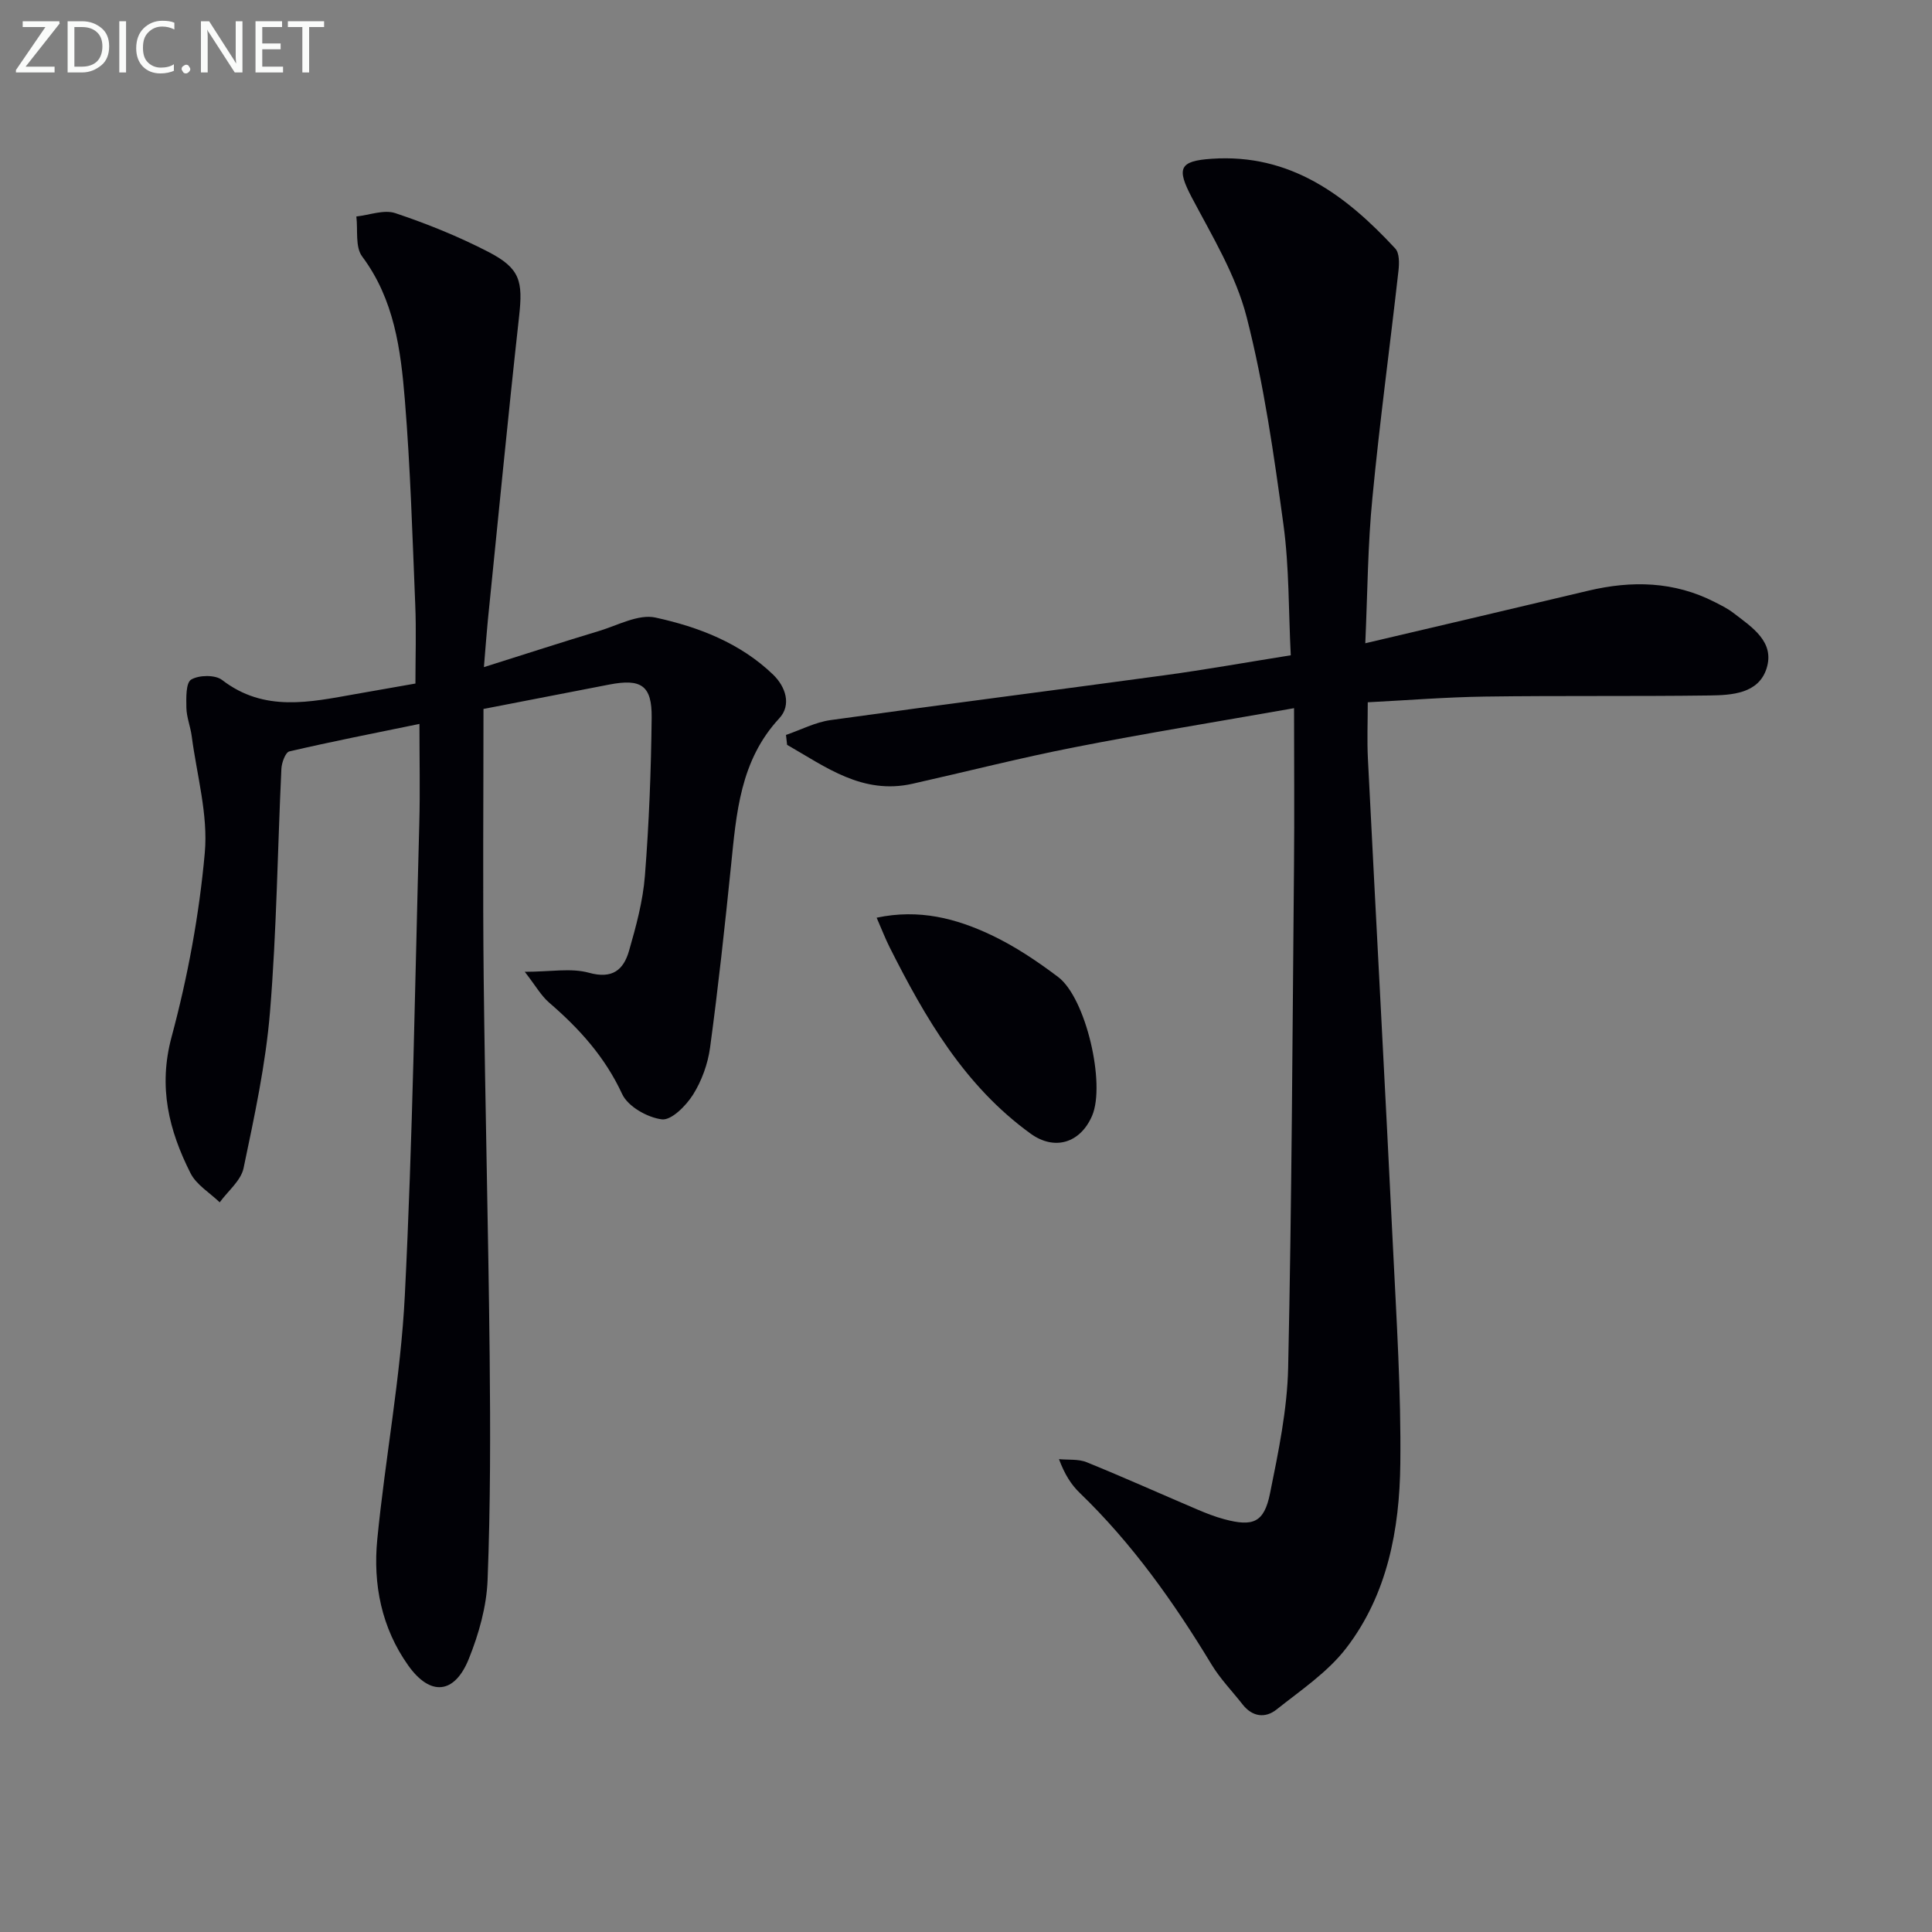<svg enable-background="new 0 0 400 400" viewBox="0 0 400 400" xmlns="http://www.w3.org/2000/svg"><rect x="0" y="0" width="400" height="400" fill="#808080" stroke="none"/><path d="m282.67 133.18c16.16-3.8 31.17-7.31 46.16-10.88 9.01-2.14 17.78-1.95 26.19 2.35 1.33.68 2.7 1.35 3.87 2.26 3.82 2.94 8.63 5.96 6.85 11.51-1.67 5.19-7.16 5.51-11.81 5.57-15.5.21-31 .01-46.49.23-7.95.11-15.88.75-24.26 1.18 0 4.14-.16 7.92.03 11.68 1.7 33.71 3.54 67.42 5.19 101.14.73 14.95 1.69 29.92 1.52 44.87-.16 13.57-2.67 27.03-11.19 38.12-3.84 5-9.41 8.73-14.44 12.73-2.33 1.85-5 1.53-7.02-1.05-2.15-2.75-4.63-5.29-6.42-8.25-7.79-12.86-16.41-25.05-27.29-35.54-1.76-1.7-3.12-3.81-4.31-7 1.92.19 4.02-.06 5.74.64 7.68 3.12 15.24 6.52 22.87 9.77 1.83.78 3.7 1.52 5.62 2.03 5.97 1.6 8.24.68 9.46-5.33 1.74-8.6 3.57-17.35 3.76-26.08.75-34.63.89-69.27 1.21-103.91.1-10.6.01-21.21.01-32.6-16.17 2.85-30.88 5.23-45.5 8.1-11.23 2.2-22.33 5.04-33.5 7.55-10.35 2.32-17.95-3.48-25.96-8.06-.08-.68-.15-1.37-.23-2.05 3.07-1.05 6.06-2.63 9.21-3.07 23.03-3.21 46.09-6.14 69.13-9.28 8.52-1.16 17-2.68 26.17-4.14-.47-9.15-.31-18.17-1.51-27.01-1.97-14.43-4.02-28.96-7.63-43.03-2.22-8.66-7.11-16.7-11.35-24.74-3.18-6.04-2.63-7.57 4.13-8.02 16.25-1.1 27.76 7.53 38 18.59.87.94.83 3.06.66 4.58-1.76 15.66-3.89 31.28-5.39 46.96-.97 9.74-1.01 19.56-1.48 30.18z" fill="#010106"/><path d="m100.19 138.12c8.77-2.76 16.29-5.21 23.86-7.49 3.86-1.17 8.14-3.54 11.66-2.77 8.9 1.94 17.56 5.26 24.36 11.82 2.6 2.51 3.83 6.28 1.27 9.04-8.13 8.77-8.88 19.67-10 30.62-1.28 12.54-2.64 25.08-4.33 37.57-.46 3.37-1.73 6.88-3.54 9.75-1.44 2.28-4.47 5.33-6.43 5.09-3-.37-7.04-2.66-8.23-5.24-3.55-7.67-8.87-13.55-15.12-18.93-1.67-1.44-2.81-3.51-5.04-6.38 5.34 0 9.57-.83 13.29.2 4.88 1.35 7.16-.62 8.29-4.53 1.46-5.08 2.88-10.29 3.29-15.53.86-10.9 1.28-21.84 1.4-32.77.07-6.67-2.18-8.11-8.77-6.84-8.93 1.73-17.86 3.46-26.05 5.05 0 19-.16 37.29.04 55.57.29 26.14.97 52.27 1.24 78.41.16 15.45.17 30.93-.43 46.36-.21 5.5-1.81 11.16-3.88 16.31-2.96 7.37-7.99 7.79-12.54 1.4-5.54-7.79-7.33-16.82-6.42-26.1 1.64-16.84 4.85-33.58 5.7-50.44 1.64-32.56 2.12-65.18 3-97.78.18-6.64.03-13.28.03-20.63-9.53 1.96-18.27 3.67-26.93 5.69-.81.19-1.59 2.32-1.65 3.59-.8 16.78-.98 33.61-2.36 50.34-.89 10.86-3.23 21.64-5.47 32.34-.54 2.6-3.24 4.74-4.94 7.09-2.06-1.99-4.83-3.62-6.05-6.04-4.47-8.86-6.71-17.82-3.92-28.19 3.35-12.45 5.73-25.31 6.88-38.14.71-7.91-1.66-16.1-2.71-24.16-.26-1.97-1.06-3.9-1.1-5.86-.04-2.03-.13-5.17.99-5.84 1.61-.96 4.97-1.02 6.4.08 8.75 6.74 18.19 4.59 27.68 2.91 4.08-.72 8.16-1.44 12.35-2.17 0-5.52.19-10.96-.04-16.38-.58-14.12-1-28.27-2.15-42.35-.85-10.4-2.19-20.79-8.84-29.69-1.47-1.96-.86-5.48-1.2-8.28 2.71-.29 5.72-1.48 8.07-.69 6.58 2.2 13.08 4.83 19.24 8.01 6.64 3.43 7.19 6.07 6.38 13.4-2.32 20.96-4.34 41.95-6.47 62.92-.26 2.62-.44 5.24-.81 9.66z" fill="#010106"/><path d="m181.5 190c8.83-1.87 16.48.17 23.69 3.57 4.91 2.32 9.53 5.42 13.88 8.7 5.77 4.35 9.86 22.16 7.04 28.73-2.45 5.69-7.79 7.28-12.73 3.71-13.67-9.88-21.82-23.95-29.19-38.59-.89-1.77-1.6-3.62-2.69-6.12z" fill="#010106"/><g fill="#fafbfa"><path d="m12.4 4.8-7.1 9h6v1.2h-8v-.5l6.1-8.9h-4.7v-1.2h7.6v.4z"/><path d="m14 14v-9.6h3c1.6 0 2.9.5 4 1.4s1.6 2.2 1.6 3.8-.5 3-1.6 3.9-2.4 1.5-4 1.5h-3zm1.4-8.4v8.2h1.6c1.3 0 2.4-.4 3.1-1.1s1.1-1.8 1.1-3.1-.4-2.3-1.2-3-1.8-1-3.1-1z"/><path d="m26.1 4.4v10.6h-1.4v-10.6z"/><path d="m36.1 14.6c-.8.4-1.8.6-2.9.6-1.5 0-2.7-.5-3.6-1.4s-1.4-2.2-1.4-3.8c0-1.7.5-3.1 1.5-4.1s2.3-1.6 3.9-1.6c1 0 1.8.1 2.5.4v1.4c-.8-.4-1.6-.6-2.5-.6-1.2 0-2.1.4-2.9 1.2s-1.1 1.8-1.1 3.2c0 1.3.3 2.3 1 3s1.6 1.1 2.7 1.1c1 0 2-.2 2.7-.7v1.3z"/><path d="m37.6 14.3c0-.2.1-.5.3-.6s.4-.3.6-.3c.3 0 .5.1.6.3s.3.4.3.6-.1.4-.3.6-.4.3-.6.3c-.3 0-.5-.1-.6-.3s-.3-.4-.3-.6z"/><path d="m50.2 15h-1.6l-5.3-8.2c-.2-.2-.3-.5-.4-.7 0 .2.1.7.1 1.5v7.4h-1.4v-10.6h1.7l5.2 8.1c.2.4.4.6.4.7 0-.3-.1-.8-.1-1.5v-7.3h1.4z"/><path d="m58.6 15h-5.7v-10.6h5.5v1.2h-4.1v3.4h3.8v1.2h-3.8v3.6h4.3z"/><path d="m67.1 5.6h-3.1v9.4h-1.4v-9.4h-3v-1.2h7.5z"/></g></svg>
